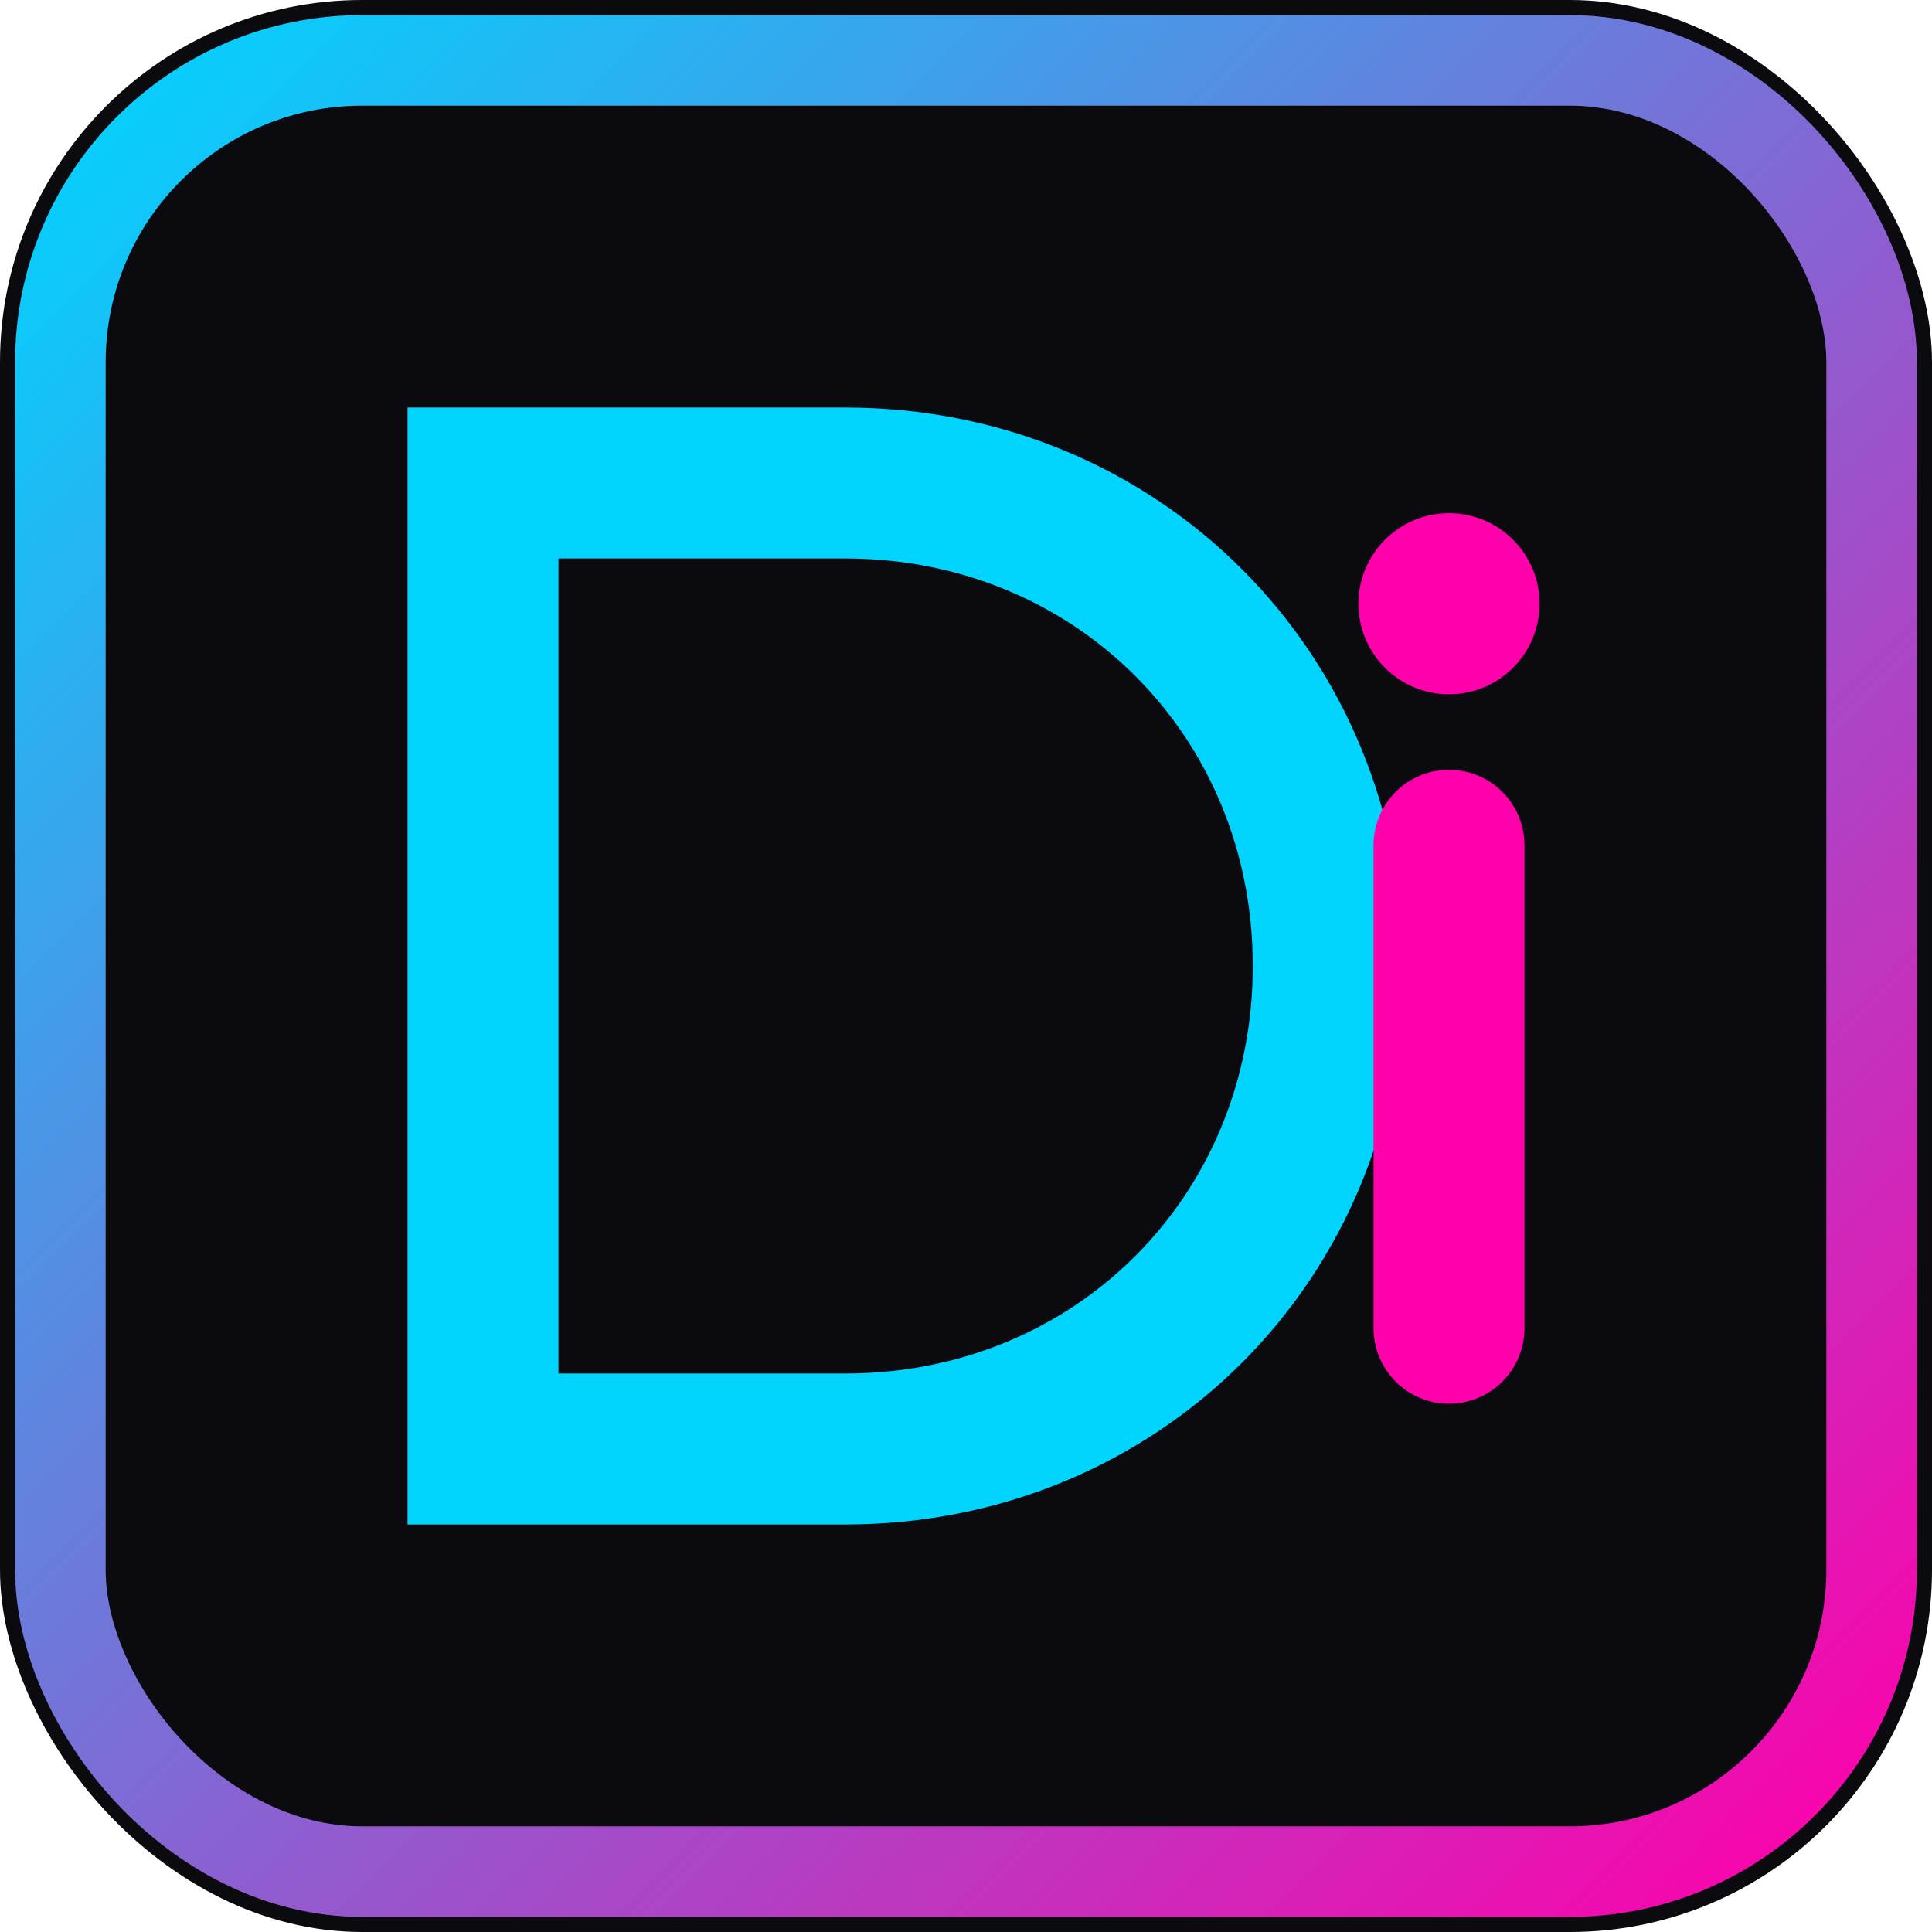 <svg xmlns="http://www.w3.org/2000/svg" viewBox="0 0 32 32">
  <defs>
    <linearGradient id="grad" x1="0%" y1="0%" x2="100%" y2="100%">
      <stop offset="0%" style="stop-color:#00d4ff;stop-opacity:1" />
      <stop offset="100%" style="stop-color:#ff00aa;stop-opacity:1" />
    </linearGradient>
  </defs>
  <!-- Background -->
  <rect width="32" height="32" rx="6" fill="#0a0a0f"/>
  <!-- Border glow -->
  <rect x="1" y="1" width="30" height="30" rx="5" fill="none" stroke="url(#grad)" stroke-width="1.5"/>
  <!-- D letter stylized -->
  <path d="M8 8h6c4.5 0 8 3.5 8 8s-3.5 8-8 8H8V8z" fill="none" stroke="#00d4ff" stroke-width="2.5" stroke-linecap="round"/>
  <!-- Exclamation mark -->
  <circle cx="24" cy="10" r="1.5" fill="#ff00aa"/>
  <line x1="24" y1="14" x2="24" y2="22" stroke="#ff00aa" stroke-width="2.5" stroke-linecap="round"/>
</svg>

